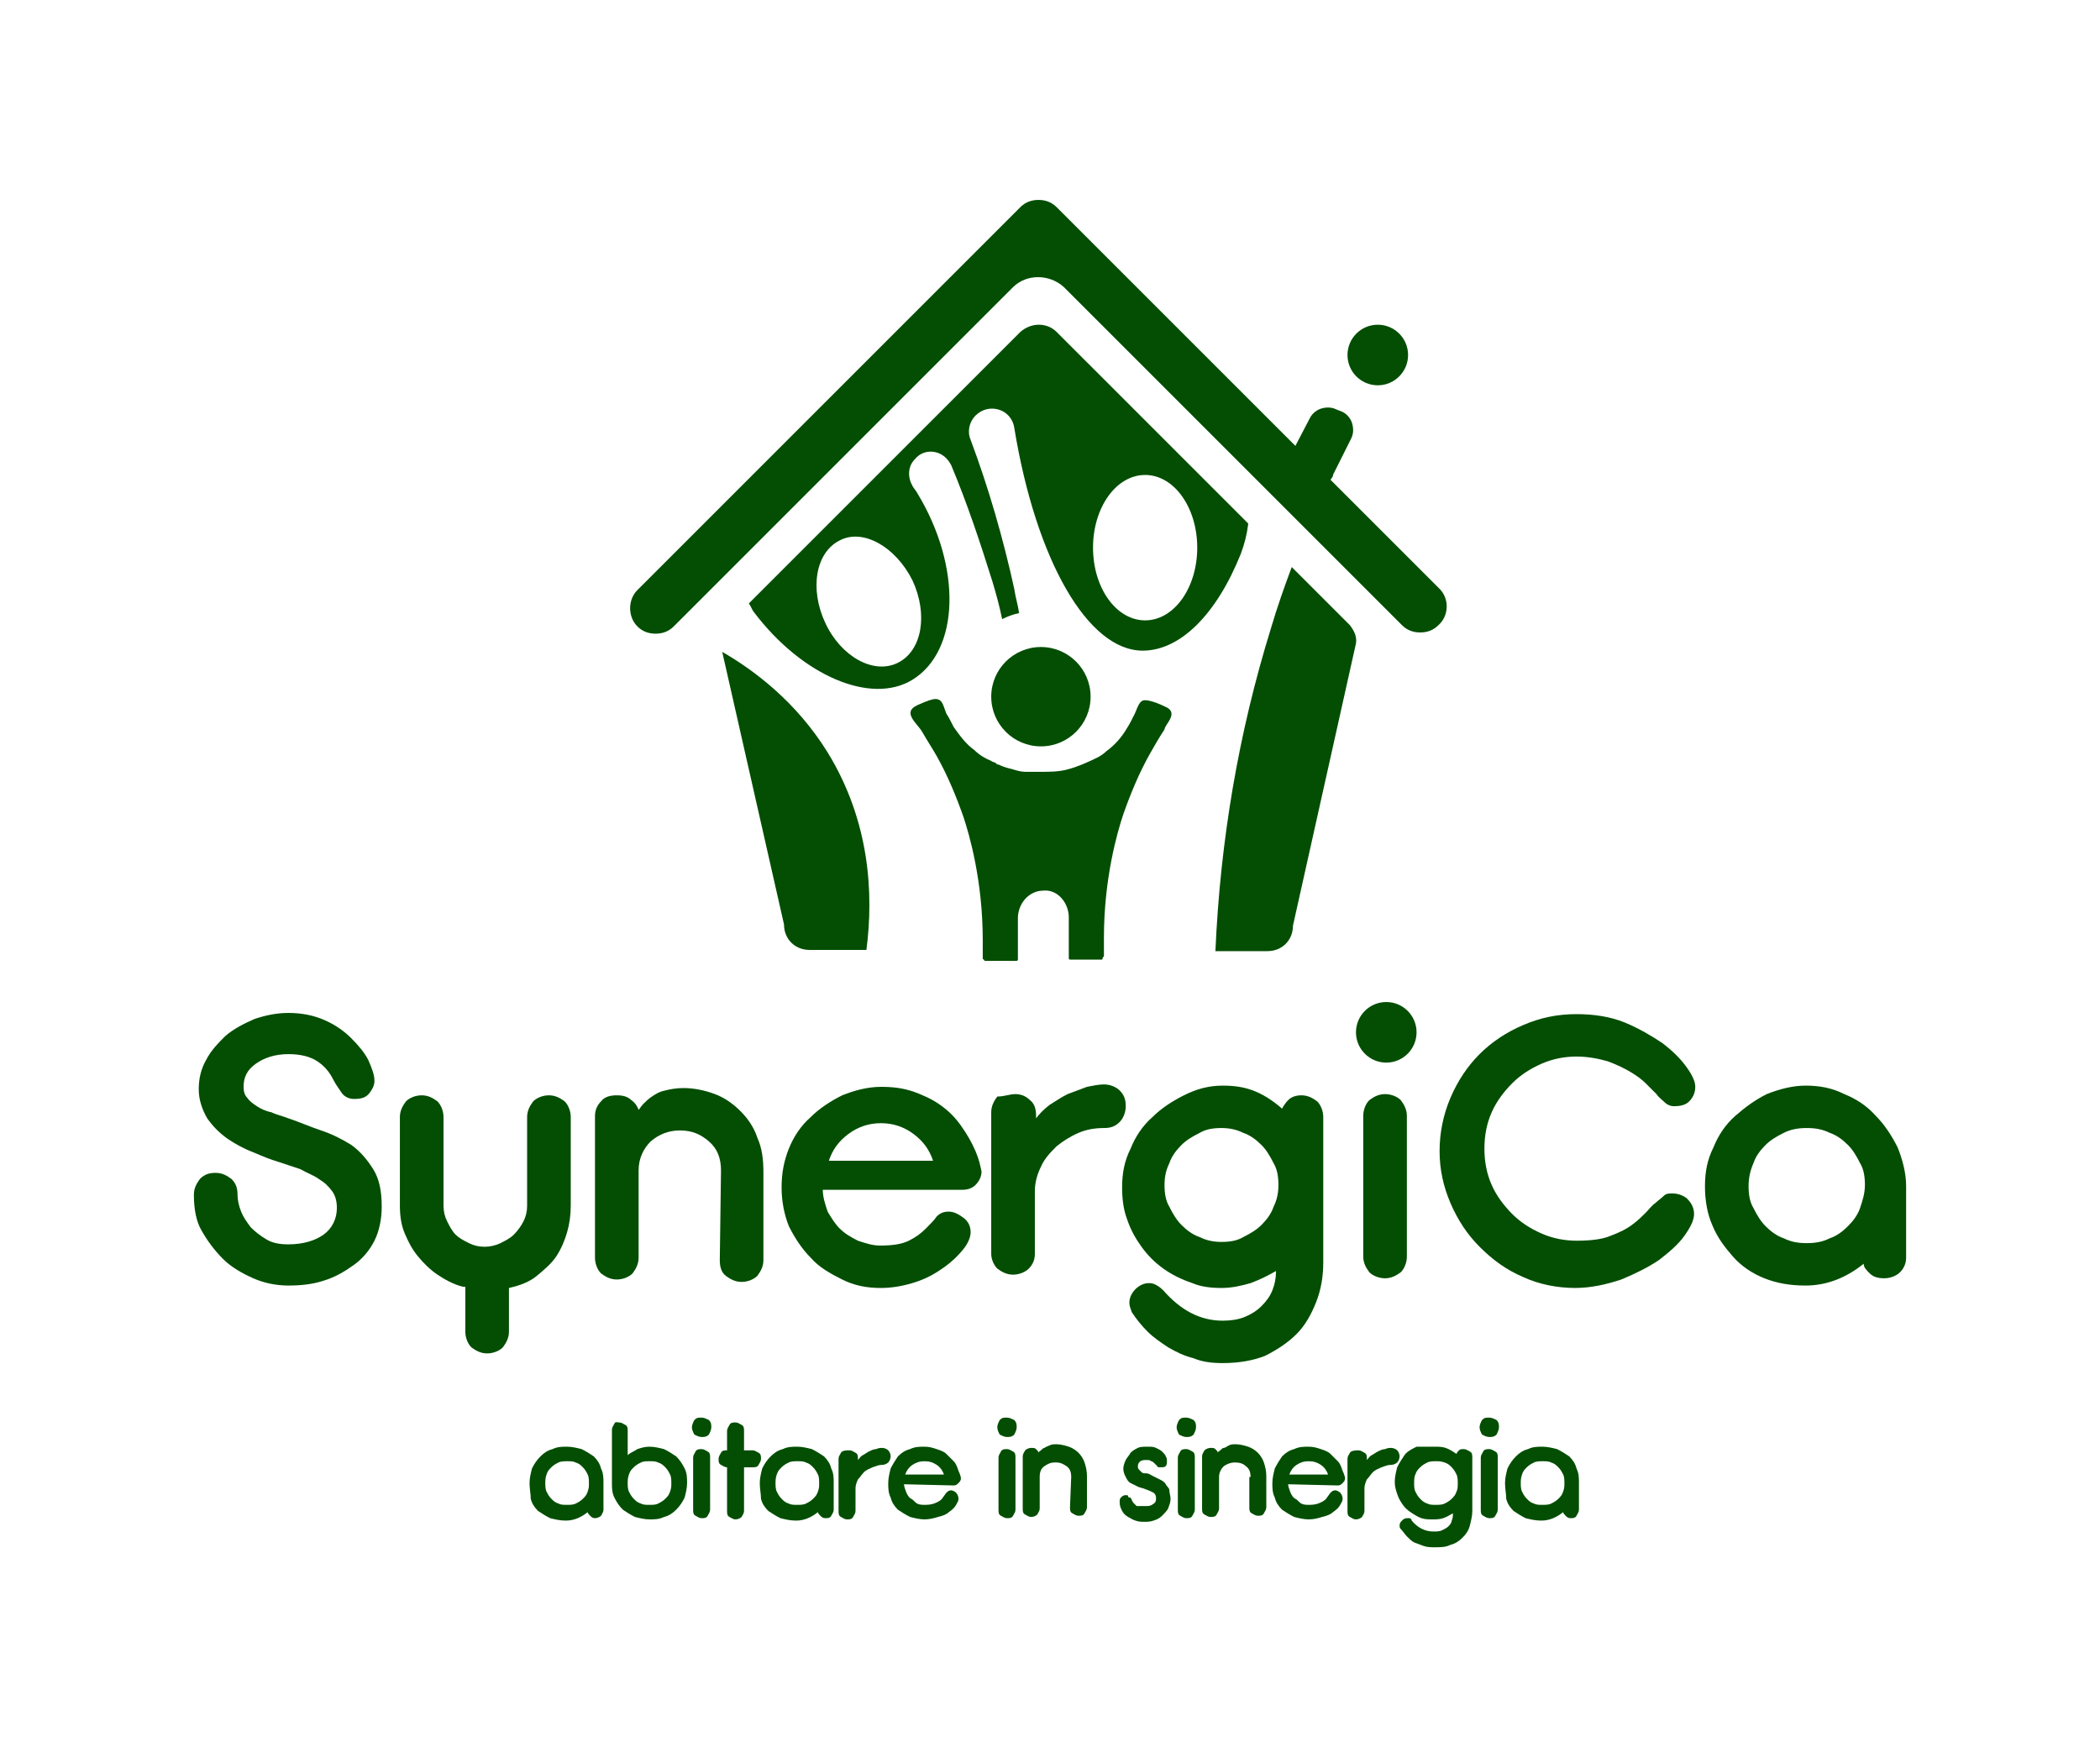 <?xml version="1.0" encoding="utf-8"?>
<!-- Generator: Adobe Illustrator 19.0.0, SVG Export Plug-In . SVG Version: 6.00 Build 0)  -->
<svg version="1.1" id="Livello_1" xmlns="http://www.w3.org/2000/svg" xmlns:xlink="http://www.w3.org/1999/xlink" x="0px" y="0px"
	 viewBox="-552 328.8 173.3 144.2" style="enable-background:new -552 328.8 173.3 144.2;" xml:space="preserve">
<style type="text/css">
	.st0{fill:#034E03;}
</style>
<g>
	<g>
		<g>
			<path class="st0" d="M-536,427.4c0-0.5,0.2-0.9,0.5-1.3c0.4-0.4,0.8-0.5,1.3-0.5s0.9,0.2,1.3,0.5c0.4,0.4,0.5,0.8,0.5,1.3
				c0,0.4,0.1,0.9,0.3,1.4s0.5,0.9,0.8,1.3c0.4,0.4,0.8,0.7,1.3,1s1.1,0.4,1.8,0.4c1.2,0,2.2-0.3,2.9-0.8s1.1-1.3,1.1-2.2
				c0-0.5-0.1-1-0.4-1.4s-0.6-0.7-1.1-1c-0.4-0.3-1-0.5-1.5-0.8c-0.6-0.2-1.2-0.4-1.8-0.6c-0.7-0.2-1.4-0.5-2.1-0.8
				c-0.8-0.3-1.5-0.7-2.1-1.1c-0.7-0.5-1.2-1-1.7-1.7c-0.4-0.7-0.7-1.5-0.7-2.4s0.2-1.7,0.6-2.4c0.4-0.8,1-1.4,1.6-2
				c0.7-0.6,1.5-1,2.4-1.4c0.9-0.3,1.8-0.5,2.8-0.5c1.1,0,2.1,0.2,3,0.6s1.6,0.9,2.2,1.5c0.6,0.6,1.1,1.2,1.4,1.8
				c0.3,0.7,0.5,1.2,0.5,1.7c0,0.3-0.1,0.6-0.4,1s-0.7,0.5-1.3,0.5c-0.4,0-0.8-0.2-1-0.5s-0.5-0.7-0.7-1.1c-0.3-0.6-0.7-1.1-1.3-1.5
				s-1.4-0.6-2.4-0.6c-1.1,0-2,0.3-2.7,0.8s-1,1.1-1,1.9c0,0.4,0.1,0.7,0.3,0.9c0.2,0.3,0.5,0.5,0.8,0.7s0.7,0.4,1.2,0.5
				c0.4,0.2,0.9,0.3,1.4,0.5c0.9,0.3,1.8,0.7,2.7,1s1.7,0.7,2.5,1.2c0.7,0.5,1.3,1.2,1.8,2s0.7,1.8,0.7,3.1c0,1-0.2,2-0.6,2.8
				s-1,1.5-1.7,2s-1.5,1-2.5,1.3c-0.9,0.3-1.9,0.4-2.9,0.4s-2-0.2-2.9-0.6s-1.8-0.9-2.5-1.6s-1.3-1.5-1.8-2.4
				C-535.8,429.6-536,428.6-536,427.4z"/>
		</g>
		<g>
			<path class="st0" d="M-513.8,435c-0.8-0.2-1.5-0.6-2.1-1s-1.2-1-1.6-1.5c-0.5-0.6-0.8-1.2-1.1-1.9c-0.3-0.7-0.4-1.5-0.4-2.3V421
				c0-0.5,0.2-0.9,0.5-1.3c0.3-0.3,0.8-0.5,1.3-0.5s0.9,0.2,1.3,0.5c0.3,0.3,0.5,0.8,0.5,1.3v7.3c0,0.5,0.1,0.9,0.3,1.3
				s0.4,0.8,0.7,1.1c0.3,0.3,0.7,0.5,1.1,0.7c0.4,0.2,0.8,0.3,1.3,0.3c0.4,0,0.9-0.1,1.3-0.3c0.4-0.2,0.8-0.4,1.1-0.7
				c0.3-0.3,0.6-0.7,0.8-1.1c0.2-0.4,0.3-0.8,0.3-1.3V421c0-0.5,0.2-0.9,0.5-1.3c0.3-0.3,0.8-0.5,1.3-0.5s0.9,0.2,1.3,0.5
				c0.3,0.3,0.5,0.8,0.5,1.3v7.3c0,0.8-0.1,1.5-0.3,2.2c-0.2,0.7-0.5,1.4-0.9,2s-1,1.1-1.6,1.6s-1.4,0.8-2.3,1v3.6
				c0,0.5-0.2,0.9-0.5,1.3c-0.3,0.3-0.8,0.5-1.3,0.5s-0.9-0.2-1.3-0.5c-0.3-0.3-0.5-0.8-0.5-1.3V435L-513.8,435L-513.8,435z"/>
		</g>
		<g>
			<path class="st0" d="M-492.5,425.4c0-1-0.3-1.8-1-2.4s-1.4-0.9-2.4-0.9c-0.9,0-1.7,0.3-2.4,0.9c-0.6,0.6-1,1.4-1,2.4v7.2
				c0,0.5-0.2,0.9-0.5,1.3c-0.3,0.3-0.8,0.5-1.3,0.5s-0.9-0.2-1.3-0.5c-0.3-0.3-0.5-0.8-0.5-1.3v-11.7c0-0.5,0.2-0.9,0.5-1.2
				c0.3-0.4,0.8-0.5,1.3-0.5s0.9,0.1,1.2,0.4c0.3,0.2,0.5,0.5,0.6,0.8c0.1-0.1,0.2-0.3,0.4-0.5c0.2-0.2,0.4-0.4,0.7-0.6
				c0.3-0.2,0.6-0.4,1.1-0.5c0.4-0.1,0.9-0.2,1.5-0.2c0.9,0,1.8,0.2,2.6,0.5c0.8,0.3,1.5,0.8,2.1,1.4s1.1,1.3,1.4,2.2
				c0.4,0.9,0.5,1.8,0.5,2.9v7.2c0,0.5-0.2,0.9-0.5,1.3c-0.3,0.3-0.8,0.5-1.3,0.5s-0.9-0.2-1.3-0.5s-0.5-0.8-0.5-1.3L-492.5,425.4
				L-492.5,425.4z"/>
		</g>
		<g>
			<path class="st0" d="M-484.1,427c0,0.6,0.2,1.2,0.4,1.8c0.3,0.5,0.6,1,1,1.4s0.9,0.7,1.5,1c0.6,0.2,1.2,0.4,1.8,0.4
				c1,0,1.8-0.1,2.4-0.4s1-0.6,1.4-1s0.7-0.7,0.9-1c0.3-0.3,0.6-0.4,1-0.4s0.8,0.2,1.2,0.5s0.6,0.7,0.6,1.2c0,0.4-0.2,0.9-0.6,1.4
				s-0.9,1-1.6,1.5s-1.4,0.9-2.3,1.2c-0.9,0.3-1.9,0.5-2.9,0.5c-1.2,0-2.2-0.2-3.2-0.7s-1.9-1-2.6-1.8c-0.7-0.7-1.3-1.6-1.8-2.6
				c-0.4-1-0.6-2.1-0.6-3.2c0-1.2,0.2-2.2,0.6-3.2s1-1.9,1.8-2.6c0.7-0.7,1.6-1.3,2.6-1.8c1-0.4,2.1-0.7,3.2-0.7
				c1,0,1.8,0.1,2.7,0.4c0.8,0.3,1.5,0.6,2.2,1.1s1.2,1,1.7,1.7s0.9,1.4,1.2,2.1c0.3,0.7,0.4,1.2,0.5,1.7c0,0.4-0.2,0.8-0.5,1.1
				c-0.3,0.3-0.7,0.4-1.1,0.4H-484.1z M-475,424.6c-0.3-0.9-0.8-1.6-1.6-2.2c-0.8-0.6-1.7-0.9-2.7-0.9s-1.9,0.3-2.7,0.9
				c-0.8,0.6-1.3,1.3-1.6,2.2H-475z"/>
		</g>
		<g>
			<path class="st0" d="M-468.2,419.1c0.5,0,0.9,0.2,1.2,0.5c0.4,0.3,0.5,0.8,0.5,1.3v0.2c0.3-0.4,0.6-0.7,1.1-1.1
				c0.5-0.3,0.9-0.6,1.5-0.9c0.5-0.2,1.1-0.4,1.6-0.6c0.5-0.1,1-0.2,1.4-0.2c0.5,0,1,0.2,1.3,0.5c0.4,0.4,0.5,0.8,0.5,1.3
				s-0.2,1-0.5,1.3c-0.4,0.4-0.8,0.5-1.3,0.5c-0.7,0-1.4,0.1-2.1,0.4s-1.3,0.7-1.8,1.1c-0.5,0.5-1,1-1.3,1.7c-0.3,0.6-0.5,1.3-0.5,2
				v5.2c0,0.5-0.2,0.9-0.5,1.2c-0.3,0.3-0.8,0.5-1.3,0.5s-0.9-0.2-1.3-0.5c-0.3-0.3-0.5-0.8-0.5-1.2v-11.7c0-0.5,0.2-0.9,0.5-1.3
				C-469.1,419.3-468.7,419.1-468.2,419.1z"/>
		</g>
		<g>
			<path class="st0" d="M-451.1,418.4c0.9,0,1.7,0.1,2.5,0.4s1.6,0.8,2.4,1.5c0.1-0.2,0.3-0.5,0.5-0.7c0.3-0.3,0.7-0.4,1.1-0.4
				c0.5,0,0.9,0.2,1.3,0.5c0.3,0.3,0.5,0.8,0.5,1.3v12c0,1.2-0.2,2.3-0.6,3.3s-0.9,1.9-1.6,2.6s-1.6,1.3-2.6,1.8
				c-1,0.4-2.2,0.6-3.5,0.6c-0.9,0-1.7-0.1-2.4-0.4c-0.8-0.2-1.4-0.5-2.1-0.9c-0.6-0.4-1.2-0.8-1.7-1.3s-0.9-1-1.3-1.6
				c-0.1-0.3-0.2-0.5-0.2-0.8c0-0.4,0.2-0.8,0.5-1.1c0.3-0.3,0.7-0.5,1.1-0.5c0.1,0,0.3,0,0.5,0.1s0.4,0.2,0.7,0.5
				c1.4,1.6,3,2.5,4.9,2.5c0.7,0,1.3-0.1,1.8-0.3c0.5-0.2,1-0.5,1.4-0.9s0.7-0.8,0.9-1.3c0.2-0.5,0.3-1,0.3-1.6
				c-0.7,0.4-1.3,0.7-2.1,1c-0.7,0.2-1.5,0.4-2.4,0.4s-1.7-0.1-2.4-0.4c-0.9-0.3-1.7-0.7-2.4-1.2c-0.7-0.5-1.3-1.1-1.8-1.8
				c-0.5-0.7-0.9-1.4-1.2-2.3c-0.3-0.8-0.4-1.7-0.4-2.6c0-1.2,0.2-2.2,0.7-3.2c0.4-1,1-1.9,1.8-2.6c0.7-0.7,1.6-1.3,2.6-1.8
				S-452.3,418.4-451.1,418.4z M-455.9,426.6c0,0.7,0.1,1.3,0.4,1.8c0.3,0.6,0.6,1.1,1,1.5s0.9,0.8,1.5,1c0.6,0.3,1.2,0.4,1.8,0.4
				c0.7,0,1.3-0.1,1.8-0.4c0.6-0.3,1.1-0.6,1.5-1s0.8-0.9,1-1.5c0.3-0.6,0.4-1.2,0.4-1.8c0-0.7-0.1-1.3-0.4-1.8
				c-0.3-0.6-0.6-1.1-1-1.5s-0.9-0.8-1.5-1c-0.6-0.3-1.2-0.4-1.8-0.4c-0.7,0-1.3,0.1-1.8,0.4c-0.6,0.3-1.1,0.6-1.5,1s-0.8,0.9-1,1.5
				C-455.8,425.4-455.9,426-455.9,426.6z"/>
		</g>
		<g>
			<g>
				<path class="st0" d="M-437.7,416.2c0.7,0,1.2-0.2,1.6-0.6s0.6-0.9,0.6-1.6s-0.2-1.2-0.6-1.6s-1-0.6-1.6-0.6s-1.1,0.2-1.6,0.6
					c-0.4,0.4-0.6,1-0.6,1.6s0.2,1.1,0.6,1.6C-438.8,416-438.3,416.2-437.7,416.2z"/>
			</g>
			<g>
				<path class="st0" d="M-437.7,419.1c-0.5,0-0.9,0.2-1.3,0.5c-0.3,0.3-0.5,0.8-0.5,1.3v11.6c0,0.5,0.2,0.9,0.5,1.3
					c0.3,0.3,0.8,0.5,1.3,0.5s0.9-0.2,1.3-0.5c0.3-0.3,0.5-0.8,0.5-1.3v-11.6c0-0.5-0.2-0.9-0.5-1.3
					C-436.7,419.3-437.2,419.1-437.7,419.1z"/>
			</g>
		</g>
		<g>
			<path class="st0" d="M-412.2,429c0,0.5-0.3,1.1-0.8,1.8c-0.5,0.7-1.2,1.3-2.1,2c-0.9,0.6-1.9,1.1-3.1,1.6
				c-1.2,0.4-2.5,0.7-3.8,0.7c-1.5,0-3-0.3-4.3-0.9c-1.4-0.6-2.5-1.4-3.6-2.5c-1-1-1.8-2.2-2.4-3.6s-0.9-2.8-0.9-4.3s0.3-3,0.9-4.4
				s1.4-2.6,2.4-3.6s2.2-1.8,3.6-2.4s2.8-0.9,4.4-0.9c1.4,0,2.8,0.2,4,0.7s2.2,1.1,3.1,1.7c0.9,0.7,1.5,1.3,2,2s0.7,1.2,0.7,1.6
				c0,0.5-0.2,0.9-0.5,1.2c-0.3,0.3-0.7,0.4-1.3,0.4c-0.2,0-0.5-0.1-0.7-0.3c-0.2-0.2-0.5-0.4-0.7-0.7c-0.3-0.3-0.6-0.6-0.9-0.9
				s-0.7-0.6-1.2-0.9s-1.1-0.6-1.9-0.9c-0.7-0.2-1.6-0.4-2.6-0.4s-2,0.2-2.9,0.6s-1.7,0.9-2.4,1.6c-0.7,0.7-1.3,1.5-1.7,2.4
				s-0.6,1.9-0.6,3s0.2,2.1,0.6,3s1,1.7,1.7,2.4c0.7,0.7,1.5,1.2,2.4,1.6s1.9,0.6,2.9,0.6c1.1,0,2.1-0.1,2.8-0.4
				c0.8-0.3,1.4-0.6,1.9-1c0.4-0.3,0.7-0.6,1-0.9s0.5-0.6,0.8-0.8c0.2-0.2,0.5-0.4,0.7-0.6s0.4-0.2,0.7-0.2c0.4,0,0.8,0.1,1.2,0.4
				C-412.4,428.1-412.2,428.5-412.2,429z"/>
		</g>
		<g>
			<path class="st0" d="M-411.3,426.7c0-1.2,0.2-2.2,0.7-3.2c0.4-1,1-1.9,1.8-2.6s1.6-1.3,2.6-1.8c1-0.4,2.1-0.7,3.2-0.7
				c1.2,0,2.2,0.2,3.2,0.7c1,0.4,1.9,1,2.6,1.8c0.7,0.7,1.3,1.6,1.8,2.6c0.4,1,0.7,2.1,0.7,3.2v5.9c0,0.5-0.2,0.9-0.5,1.2
				c-0.3,0.3-0.8,0.5-1.3,0.5s-0.9-0.1-1.2-0.4c-0.3-0.3-0.5-0.5-0.5-0.8c-1.5,1.2-3.1,1.8-4.8,1.8c-1.3,0-2.4-0.2-3.4-0.6
				s-1.9-1-2.6-1.8s-1.3-1.6-1.7-2.6C-411.1,429-411.3,427.9-411.3,426.7z M-407.7,426.7c0,0.7,0.1,1.3,0.4,1.8
				c0.3,0.6,0.6,1.1,1,1.5s0.9,0.8,1.5,1c0.6,0.3,1.2,0.4,1.9,0.4c0.7,0,1.3-0.1,1.9-0.4c0.6-0.2,1.1-0.6,1.5-1s0.8-0.9,1-1.5
				s0.4-1.2,0.4-1.9c0-0.7-0.1-1.3-0.4-1.8c-0.3-0.6-0.6-1.1-1-1.5s-0.9-0.8-1.5-1c-0.6-0.3-1.2-0.4-1.9-0.4c-0.7,0-1.3,0.1-1.9,0.4
				s-1.1,0.6-1.5,1s-0.8,0.9-1,1.5C-407.6,425.5-407.7,426.1-407.7,426.7z"/>
		</g>
		<g>
			<circle class="st0" cx="-437.6" cy="414" r="2.5"/>
		</g>
	</g>
	<g>
		<g>
			<path class="st0" d="M-440,380.7"/>
		</g>
		<g>
			<path class="st0" d="M-440,380.7"/>
		</g>
		<g>
			<g>
				<path class="st0" d="M-483.7,390.9c-2.6-4.2-6.1-6.8-8.7-8.3l5.1,22.5c0,1.2,0.9,2.1,2.1,2.1h4.7
					C-479.9,402.6-480.2,396.6-483.7,390.9z"/>
			</g>
			<g>
				<path class="st0" d="M-440.6,380.4l-4.8-4.8c-0.6,1.6-1.2,3.3-1.7,5c-2.7,8.7-4.2,17.6-4.6,26.7h4.3c1.2,0,2.1-0.9,2.1-2.1
					l5.2-23.3C-440,381.3-440.3,380.8-440.6,380.4z"/>
			</g>
			<g>
				<g>
					<path class="st0" d="M-464.8,356.2c-0.8-0.8-2.1-0.8-3,0l-22.4,22.4c0.2,0.3,0.3,0.6,0.4,0.7c4,5.3,9.7,7.7,13.1,5.6
						c3.9-2.4,4.1-9.3,0.4-15.4c-0.1-0.2-0.3-0.4-0.4-0.6c-0.4-0.7-0.4-1.6,0.2-2.2c0.4-0.5,1-0.7,1.6-0.6s1.1,0.5,1.4,1.1
						c1.3,3.1,2.4,6.4,3.4,9.6c0.3,1,0.6,2.1,0.8,3.1c0.4-0.2,0.9-0.4,1.4-0.5c-0.1-0.7-0.3-1.3-0.4-2c-0.9-4.1-2.1-8.3-3.6-12.3
						c-0.3-0.7-0.1-1.5,0.4-2s1.2-0.7,1.9-0.5c0.7,0.2,1.2,0.8,1.3,1.5c1.8,11,6.1,18.4,10.6,18.4l0,0c3.1,0,6.1-3,8.1-8
						c0.3-0.8,0.5-1.6,0.6-2.4V372L-464.8,356.2z M-476.7,376.7c1.3,2.8,0.8,5.8-1.2,6.8s-4.7-0.5-6-3.3s-0.8-5.8,1.2-6.8
						C-480.8,372.4-478.1,373.9-476.7,376.7z M-457.5,380c-2.4,0-4.3-2.7-4.3-6s1.9-6,4.3-6s4.3,2.7,4.3,6S-455.1,380-457.5,380z"/>
				</g>
			</g>
		</g>
		<g>
			<path class="st0" d="M-433.2,377.4l-9-9l0.2-0.3c0,0,0,0,0-0.1l1.5-3c0.2-0.4,0.2-0.8,0.1-1.2s-0.4-0.8-0.8-1l-0.5-0.2
				c-0.4-0.2-0.8-0.2-1.2-0.1s-0.8,0.4-1,0.8l-1.2,2.3l-0.1-0.1l-19.6-19.6c-0.4-0.4-0.9-0.6-1.5-0.6s-1.1,0.2-1.5,0.6l-31.6,31.6
				c-0.8,0.8-0.8,2.2,0,3c0.4,0.4,0.9,0.6,1.5,0.6s1.1-0.2,1.5-0.6l28-28c1.1-1.1,3-1.1,4.2,0l27.9,27.9c0.4,0.4,0.9,0.6,1.5,0.6
				s1.1-0.2,1.5-0.6C-432.4,379.6-432.4,378.2-433.2,377.4z"/>
		</g>
		<g>
			<circle class="st0" cx="-438.3" cy="358.1" r="2.5"/>
		</g>
		<g>
			<path class="st0" d="M-489.5,377.1"/>
		</g>
		<g>
			<g>
				<circle class="st0" cx="-466.1" cy="386.3" r="4.1"/>
			</g>
			<g>
				<path class="st0" d="M-455.9,387.1c-0.4-0.2-0.9-0.4-1.4-0.5c0,0,0,0-0.1,0c-0.6-0.1-0.7,0.6-1,1.2c-0.2,0.4-0.4,0.8-0.6,1.1
					c-0.4,0.7-1,1.4-1.7,1.9c-0.2,0.2-0.5,0.4-0.7,0.5c-0.8,0.4-1.7,0.8-2.5,1c-0.7,0.2-1.5,0.2-2.2,0.2c-0.2,0-0.4,0-0.8,0h-0.1
					c-0.1,0-0.3,0-0.4,0c-0.3,0-0.7-0.1-1-0.2c-0.4-0.1-0.8-0.2-1.2-0.4c-0.1,0-0.1,0-0.2-0.1s-0.3-0.1-0.4-0.2
					c-0.5-0.2-1-0.5-1.4-0.9c-0.7-0.5-1.2-1.2-1.7-1.9c-0.2-0.4-0.4-0.8-0.6-1.1c-0.3-0.7-0.3-1.5-1.4-1.1c-0.1,0-0.2,0.1-0.3,0.1
					c-0.2,0.1-0.5,0.2-0.7,0.3c-1.3,0.6,0,1.5,0.4,2.2s0.8,1.3,1.2,2c0.9,1.6,1.6,3.3,2.2,5c0.5,1.5,1.6,5.3,1.6,10.2
					c0,0.5,0,1,0,1.5c0,0,0,0.1,0.1,0.1l0,0l0,0c0,0,0,0.1,0.1,0.1h2.6c0,0,0.1,0,0.1-0.1v-3.4c0-1,0.6-1.9,1.5-2.2
					c0.3-0.1,0.6-0.1,0.9-0.1c1.1,0.1,1.8,1.2,1.8,2.2v3.4c0,0,0,0.1,0.1,0.1h2.6c0,0,0.1,0,0.1-0.1c0,0,0,0,0-0.1l0,0
					c0,0,0.1,0,0.1-0.1c0-0.5,0-1,0-1.5c0-4.9,1.1-8.7,1.6-10.2c0.6-1.7,1.3-3.4,2.2-5c0.4-0.7,0.8-1.4,1.2-2
					C-455.9,388.6-454.6,387.6-455.9,387.1z"/>
			</g>
		</g>
	</g>
	<g>
		<path class="st0" d="M-508.3,451.2c0-0.4,0.1-0.8,0.2-1.2c0.2-0.4,0.4-0.7,0.7-1c0.3-0.3,0.6-0.5,1-0.6c0.4-0.2,0.8-0.2,1.2-0.2
			s0.8,0.1,1.2,0.2c0.4,0.2,0.7,0.4,1,0.6c0.3,0.3,0.5,0.6,0.6,1c0.2,0.4,0.2,0.8,0.2,1.2v2.2c0,0.2-0.1,0.3-0.2,0.5
			c-0.1,0.1-0.3,0.2-0.5,0.2s-0.3-0.1-0.4-0.2s-0.2-0.2-0.2-0.3c-0.5,0.4-1.1,0.7-1.8,0.7c-0.5,0-0.9-0.1-1.3-0.2
			c-0.4-0.2-0.7-0.4-1-0.6c-0.3-0.3-0.5-0.6-0.6-1C-508.2,452.1-508.3,451.7-508.3,451.2z M-507,451.2c0,0.2,0,0.5,0.1,0.7
			s0.2,0.4,0.4,0.6c0.2,0.2,0.3,0.3,0.6,0.4c0.2,0.1,0.4,0.1,0.7,0.1c0.2,0,0.5,0,0.7-0.1s0.4-0.2,0.6-0.4s0.3-0.3,0.4-0.6
			c0.1-0.3,0.1-0.4,0.1-0.7c0-0.2,0-0.5-0.1-0.7s-0.2-0.4-0.4-0.6c-0.2-0.2-0.3-0.3-0.6-0.4c-0.2-0.1-0.4-0.1-0.7-0.1
			c-0.2,0-0.5,0-0.7,0.1s-0.4,0.2-0.6,0.4c-0.2,0.2-0.3,0.3-0.4,0.6C-507,450.8-507,451-507,451.2z"/>
		<path class="st0" d="M-500.9,446.2c0.2,0,0.3,0.1,0.5,0.2s0.2,0.3,0.2,0.5v2c0.2-0.2,0.5-0.3,0.8-0.5c0.3-0.1,0.6-0.2,1-0.2
			s0.8,0.1,1.2,0.2c0.4,0.2,0.7,0.4,1,0.6c0.3,0.3,0.5,0.6,0.7,1s0.2,0.8,0.2,1.2s-0.1,0.8-0.2,1.2c-0.2,0.4-0.4,0.7-0.7,1
			c-0.3,0.3-0.6,0.5-1,0.6c-0.4,0.2-0.8,0.2-1.2,0.2s-0.8-0.1-1.2-0.2c-0.4-0.2-0.7-0.4-1-0.6c-0.3-0.3-0.5-0.6-0.7-1
			s-0.2-0.8-0.2-1.2v-4.4c0-0.2,0.1-0.3,0.2-0.5C-501.2,446.1-501.1,446.2-500.9,446.2z M-500.2,451.2c0,0.2,0,0.5,0.1,0.7
			s0.2,0.4,0.4,0.6c0.2,0.2,0.3,0.3,0.6,0.4c0.2,0.1,0.4,0.1,0.7,0.1c0.3,0,0.5,0,0.7-0.1s0.4-0.2,0.6-0.4c0.2-0.2,0.3-0.3,0.4-0.6
			c0.1-0.3,0.1-0.4,0.1-0.7c0-0.2,0-0.5-0.1-0.7s-0.2-0.4-0.4-0.6c-0.2-0.2-0.3-0.3-0.6-0.4c-0.2-0.1-0.4-0.1-0.7-0.1
			c-0.3,0-0.5,0-0.7,0.1s-0.4,0.2-0.6,0.4c-0.2,0.2-0.3,0.3-0.4,0.6C-500.2,450.8-500.2,451-500.2,451.2z"/>
		<path class="st0" d="M-494.9,446.6c0-0.2,0.1-0.4,0.2-0.6c0.2-0.2,0.3-0.2,0.6-0.2c0.2,0,0.4,0.1,0.6,0.2c0.2,0.2,0.2,0.4,0.2,0.6
			s-0.1,0.4-0.2,0.6c-0.2,0.2-0.4,0.2-0.6,0.2s-0.4-0.1-0.6-0.2C-494.8,447-494.9,446.8-494.9,446.6z M-494.8,449.1
			c0-0.2,0.1-0.3,0.2-0.5s0.3-0.2,0.5-0.2s0.3,0.1,0.5,0.2s0.2,0.3,0.2,0.5v4.3c0,0.2-0.1,0.3-0.2,0.5s-0.3,0.2-0.5,0.2
			s-0.3-0.1-0.5-0.2s-0.2-0.3-0.2-0.5V449.1z"/>
		<path class="st0" d="M-492,446.9c0-0.2,0.1-0.3,0.2-0.5s0.3-0.2,0.5-0.2s0.3,0.1,0.5,0.2s0.2,0.3,0.2,0.5v1.6h0.7
			c0.2,0,0.3,0.1,0.5,0.2s0.2,0.3,0.2,0.5s-0.1,0.3-0.2,0.5s-0.3,0.2-0.5,0.2h-0.7v3.6c0,0.2-0.1,0.3-0.2,0.5
			c-0.1,0.1-0.3,0.2-0.5,0.2s-0.3-0.1-0.5-0.2s-0.2-0.3-0.2-0.5v-3.6c-0.2,0-0.3-0.1-0.5-0.2s-0.2-0.3-0.2-0.5s0.1-0.3,0.2-0.5
			s0.3-0.2,0.5-0.2V446.9z"/>
		<path class="st0" d="M-489.3,451.2c0-0.4,0.1-0.8,0.2-1.2c0.2-0.4,0.4-0.7,0.7-1c0.3-0.3,0.6-0.5,1-0.6c0.4-0.2,0.8-0.2,1.2-0.2
			s0.8,0.1,1.2,0.2c0.4,0.2,0.7,0.4,1,0.6c0.3,0.3,0.5,0.6,0.6,1c0.2,0.4,0.2,0.8,0.2,1.2v2.2c0,0.2-0.1,0.3-0.2,0.5
			s-0.3,0.2-0.5,0.2s-0.3-0.1-0.4-0.2s-0.2-0.2-0.2-0.3c-0.5,0.4-1.1,0.7-1.8,0.7c-0.5,0-0.9-0.1-1.3-0.2c-0.4-0.2-0.7-0.4-1-0.6
			c-0.3-0.3-0.5-0.6-0.6-1C-489.2,452.1-489.3,451.7-489.3,451.2z M-488,451.2c0,0.2,0,0.5,0.1,0.7s0.2,0.4,0.4,0.6
			c0.2,0.2,0.3,0.3,0.6,0.4c0.2,0.1,0.4,0.1,0.7,0.1c0.2,0,0.5,0,0.7-0.1s0.4-0.2,0.6-0.4s0.3-0.3,0.4-0.6c0.1-0.3,0.1-0.4,0.1-0.7
			c0-0.2,0-0.5-0.1-0.7s-0.2-0.4-0.4-0.6c-0.2-0.2-0.3-0.3-0.6-0.4c-0.2-0.1-0.4-0.1-0.7-0.1c-0.2,0-0.5,0-0.7,0.1s-0.4,0.2-0.6,0.4
			c-0.2,0.2-0.3,0.3-0.4,0.6C-488,450.8-488,451-488,451.2z"/>
		<path class="st0" d="M-481.9,448.5c0.2,0,0.3,0.1,0.5,0.2s0.2,0.3,0.2,0.5v0.1c0.1-0.1,0.2-0.3,0.4-0.4c0.2-0.1,0.3-0.2,0.5-0.3
			c0.2-0.1,0.4-0.2,0.6-0.2c0.2-0.1,0.4-0.1,0.5-0.1c0.2,0,0.4,0.1,0.5,0.2s0.2,0.3,0.2,0.5s-0.1,0.4-0.2,0.5s-0.3,0.2-0.5,0.2
			c-0.3,0-0.5,0.1-0.8,0.2c-0.2,0.1-0.5,0.2-0.7,0.4c-0.2,0.2-0.3,0.4-0.5,0.6c-0.1,0.2-0.2,0.5-0.2,0.7v1.9c0,0.2-0.1,0.3-0.2,0.5
			s-0.3,0.2-0.5,0.2s-0.3-0.1-0.5-0.2s-0.2-0.3-0.2-0.5v-4.3c0-0.2,0.1-0.3,0.2-0.5C-482.5,448.5-482.1,448.5-481.9,448.5z"/>
		<path class="st0" d="M-477.4,451.3c0,0.2,0.1,0.4,0.2,0.7c0.1,0.2,0.2,0.4,0.4,0.5c0.2,0.1,0.3,0.3,0.5,0.4s0.4,0.1,0.7,0.1
			c0.4,0,0.7-0.1,0.9-0.2c0.2-0.1,0.4-0.2,0.5-0.4c0.1-0.1,0.2-0.3,0.3-0.4s0.2-0.2,0.4-0.2c0.1,0,0.3,0.1,0.4,0.2s0.2,0.3,0.2,0.5
			s-0.1,0.3-0.2,0.5s-0.3,0.4-0.6,0.6c-0.2,0.2-0.5,0.3-0.9,0.4c-0.3,0.1-0.7,0.2-1.1,0.2s-0.8-0.1-1.2-0.2c-0.4-0.2-0.7-0.4-1-0.6
			c-0.3-0.3-0.5-0.6-0.6-1c-0.2-0.4-0.2-0.8-0.2-1.2s0.1-0.8,0.2-1.2c0.2-0.4,0.4-0.7,0.6-1c0.3-0.3,0.6-0.5,1-0.6
			c0.4-0.2,0.8-0.2,1.2-0.2s0.7,0.1,1,0.2s0.6,0.2,0.8,0.4c0.2,0.2,0.4,0.4,0.6,0.6s0.3,0.5,0.4,0.8c0.1,0.2,0.2,0.5,0.2,0.6
			c0,0.2-0.1,0.3-0.2,0.4s-0.2,0.2-0.4,0.2L-477.4,451.3L-477.4,451.3z M-474.1,450.5c-0.1-0.3-0.3-0.6-0.6-0.8
			c-0.3-0.2-0.6-0.3-1-0.3s-0.7,0.1-1,0.3c-0.3,0.2-0.5,0.5-0.6,0.8H-474.1z"/>
		<path class="st0" d="M-469.7,446.6c0-0.2,0.1-0.4,0.2-0.6c0.2-0.2,0.3-0.2,0.6-0.2c0.2,0,0.4,0.1,0.6,0.2c0.2,0.2,0.2,0.4,0.2,0.6
			s-0.1,0.4-0.2,0.6c-0.2,0.2-0.4,0.2-0.6,0.2s-0.4-0.1-0.6-0.2C-469.6,447-469.7,446.8-469.7,446.6z M-469.6,449.1
			c0-0.2,0.1-0.3,0.2-0.5s0.3-0.2,0.5-0.2s0.3,0.1,0.5,0.2s0.2,0.3,0.2,0.5v4.3c0,0.2-0.1,0.3-0.2,0.5s-0.3,0.2-0.5,0.2
			s-0.3-0.1-0.5-0.2s-0.2-0.3-0.2-0.5V449.1z"/>
		<path class="st0" d="M-463.6,450.7c0-0.4-0.1-0.7-0.4-0.9c-0.3-0.2-0.5-0.3-0.9-0.3s-0.6,0.1-0.9,0.3c-0.3,0.2-0.4,0.5-0.4,0.9
			v2.6c0,0.2-0.1,0.3-0.2,0.5c-0.1,0.1-0.3,0.2-0.5,0.2s-0.3-0.1-0.5-0.2s-0.2-0.3-0.2-0.5V449c0-0.2,0.1-0.3,0.2-0.5
			c0.1-0.1,0.3-0.2,0.5-0.2s0.3,0,0.4,0.1s0.2,0.2,0.2,0.3c0-0.1,0.1-0.1,0.2-0.2s0.2-0.2,0.3-0.2c0.1-0.1,0.2-0.1,0.4-0.2
			c0.2-0.1,0.3-0.1,0.6-0.1c0.3,0,0.7,0.1,1,0.2s0.6,0.3,0.8,0.5s0.4,0.5,0.5,0.8s0.2,0.7,0.2,1.1v2.6c0,0.2-0.1,0.3-0.2,0.5
			s-0.3,0.2-0.5,0.2s-0.3-0.1-0.5-0.2s-0.2-0.3-0.2-0.5L-463.6,450.7L-463.6,450.7z"/>
		<path class="st0" d="M-457.3,453.1c0.2,0,0.4-0.1,0.5-0.2c0.2-0.1,0.2-0.3,0.2-0.5s-0.1-0.3-0.2-0.4c-0.2-0.1-0.4-0.2-0.7-0.3
			c-0.2-0.1-0.4-0.1-0.6-0.2s-0.4-0.2-0.6-0.3c-0.2-0.1-0.3-0.3-0.4-0.5s-0.2-0.4-0.2-0.7c0-0.2,0.1-0.5,0.2-0.7s0.3-0.4,0.4-0.6
			c0.2-0.2,0.4-0.3,0.6-0.4s0.5-0.1,0.8-0.1s0.5,0,0.7,0.1s0.4,0.2,0.5,0.3c0.1,0.1,0.3,0.3,0.3,0.4c0.1,0.1,0.1,0.3,0.1,0.4
			s0,0.3-0.1,0.4s-0.2,0.1-0.4,0.1c-0.2,0-0.3,0-0.3-0.1c-0.1-0.1-0.1-0.1-0.2-0.2s-0.2-0.2-0.3-0.2c-0.1-0.1-0.2-0.1-0.4-0.1
			s-0.3,0-0.5,0.1c-0.1,0.1-0.2,0.2-0.2,0.4c0,0.1,0,0.2,0.1,0.3c0.1,0.1,0.1,0.1,0.2,0.2s0.2,0.1,0.4,0.1s0.3,0.1,0.5,0.2
			s0.4,0.2,0.6,0.3c0.2,0.1,0.4,0.2,0.5,0.4c0.1,0.2,0.3,0.3,0.3,0.5s0.1,0.5,0.1,0.7c0,0.3-0.1,0.5-0.2,0.8
			c-0.1,0.2-0.3,0.4-0.5,0.6s-0.4,0.3-0.7,0.4s-0.5,0.1-0.8,0.1c-0.2,0-0.4,0-0.7-0.1s-0.4-0.2-0.6-0.3c-0.2-0.1-0.4-0.3-0.5-0.5
			s-0.2-0.4-0.2-0.7c0-0.2,0-0.3,0.1-0.4s0.2-0.2,0.4-0.2c0.1,0,0.2,0,0.2,0.1s0.1,0.1,0.2,0.1c0,0.1,0.1,0.1,0.1,0.2
			s0.1,0.1,0.1,0.2c0.1,0.1,0.2,0.2,0.3,0.3C-457.6,453.1-457.5,453.1-457.3,453.1z"/>
		<path class="st0" d="M-454.9,446.6c0-0.2,0.1-0.4,0.2-0.6c0.2-0.2,0.3-0.2,0.6-0.2c0.2,0,0.4,0.1,0.6,0.2c0.2,0.2,0.2,0.4,0.2,0.6
			s-0.1,0.4-0.2,0.6c-0.2,0.2-0.4,0.2-0.6,0.2s-0.4-0.1-0.6-0.2C-454.8,447-454.9,446.8-454.9,446.6z M-454.8,449.1
			c0-0.2,0.1-0.3,0.2-0.5s0.3-0.2,0.5-0.2s0.3,0.1,0.5,0.2s0.2,0.3,0.2,0.5v4.3c0,0.2-0.1,0.3-0.2,0.5s-0.3,0.2-0.5,0.2
			s-0.3-0.1-0.5-0.2s-0.2-0.3-0.2-0.5V449.1z"/>
		<path class="st0" d="M-448.8,450.7c0-0.4-0.1-0.7-0.4-0.9c-0.2-0.2-0.5-0.3-0.9-0.3c-0.3,0-0.6,0.1-0.9,0.3
			c-0.2,0.2-0.4,0.5-0.4,0.9v2.6c0,0.2-0.1,0.3-0.2,0.5s-0.3,0.2-0.5,0.2s-0.3-0.1-0.5-0.2s-0.2-0.3-0.2-0.5V449
			c0-0.2,0.1-0.3,0.2-0.5c0.1-0.1,0.3-0.2,0.5-0.2s0.3,0,0.4,0.1s0.2,0.2,0.2,0.3c0-0.1,0.1-0.1,0.2-0.2s0.2-0.2,0.3-0.2
			s0.2-0.1,0.4-0.2s0.3-0.1,0.6-0.1s0.7,0.1,1,0.2s0.6,0.3,0.8,0.5c0.2,0.2,0.4,0.5,0.5,0.8s0.2,0.7,0.2,1.1v2.6
			c0,0.2-0.1,0.3-0.2,0.5s-0.3,0.2-0.5,0.2s-0.3-0.1-0.5-0.2s-0.2-0.3-0.2-0.5v-2.5L-448.8,450.7L-448.8,450.7z"/>
		<path class="st0" d="M-445.7,451.3c0,0.2,0.1,0.4,0.2,0.7c0.1,0.2,0.2,0.4,0.4,0.5c0.2,0.1,0.3,0.3,0.5,0.4s0.4,0.1,0.7,0.1
			c0.4,0,0.7-0.1,0.9-0.2s0.4-0.2,0.5-0.4c0.1-0.1,0.2-0.3,0.3-0.4c0.1-0.1,0.2-0.2,0.4-0.2c0.1,0,0.3,0.1,0.4,0.2s0.2,0.3,0.2,0.5
			s-0.1,0.3-0.2,0.5s-0.3,0.4-0.6,0.6c-0.2,0.2-0.5,0.3-0.9,0.4c-0.3,0.1-0.7,0.2-1.1,0.2s-0.8-0.1-1.2-0.2c-0.4-0.2-0.7-0.4-1-0.6
			c-0.3-0.3-0.5-0.6-0.6-1c-0.2-0.4-0.2-0.8-0.2-1.2s0.1-0.8,0.2-1.2c0.2-0.4,0.4-0.7,0.6-1c0.3-0.3,0.6-0.5,1-0.6
			c0.4-0.2,0.8-0.2,1.2-0.2c0.4,0,0.7,0.1,1,0.2s0.6,0.2,0.8,0.4c0.2,0.2,0.4,0.4,0.6,0.6s0.3,0.5,0.4,0.8c0.1,0.2,0.2,0.5,0.2,0.6
			c0,0.2-0.1,0.3-0.2,0.4s-0.2,0.2-0.4,0.2L-445.7,451.3L-445.7,451.3z M-442.4,450.5c-0.1-0.3-0.3-0.6-0.6-0.8
			c-0.3-0.2-0.6-0.3-1-0.3s-0.7,0.1-1,0.3c-0.3,0.2-0.5,0.5-0.6,0.8H-442.4z"/>
		<path class="st0" d="M-439.9,448.5c0.2,0,0.3,0.1,0.5,0.2s0.2,0.3,0.2,0.5v0.1c0.1-0.1,0.2-0.3,0.4-0.4c0.2-0.1,0.3-0.2,0.5-0.3
			c0.2-0.1,0.4-0.2,0.6-0.2c0.2-0.1,0.4-0.1,0.5-0.1c0.2,0,0.4,0.1,0.5,0.2s0.2,0.3,0.2,0.5s-0.1,0.4-0.2,0.5s-0.3,0.2-0.5,0.2
			c-0.3,0-0.5,0.1-0.8,0.2c-0.2,0.1-0.5,0.2-0.7,0.4c-0.2,0.2-0.3,0.4-0.5,0.6c-0.1,0.2-0.2,0.5-0.2,0.7v1.9c0,0.2-0.1,0.3-0.2,0.5
			c-0.1,0.1-0.3,0.2-0.5,0.2s-0.3-0.1-0.5-0.2s-0.2-0.3-0.2-0.5v-4.3c0-0.2,0.1-0.3,0.2-0.5C-440.5,448.5-440,448.5-439.9,448.5z"/>
		<path class="st0" d="M-433.6,448.2c0.3,0,0.6,0,0.9,0.1s0.6,0.3,0.9,0.5c0-0.1,0.1-0.2,0.2-0.3c0.1-0.1,0.2-0.1,0.4-0.1
			c0.2,0,0.3,0.1,0.5,0.2s0.2,0.3,0.2,0.5v4.4c0,0.4-0.1,0.8-0.2,1.2c-0.1,0.4-0.3,0.7-0.6,1c-0.3,0.3-0.6,0.5-1,0.6
			c-0.4,0.2-0.8,0.2-1.3,0.2c-0.3,0-0.6,0-0.9-0.1s-0.5-0.2-0.8-0.3c-0.2-0.1-0.4-0.3-0.6-0.5s-0.3-0.4-0.5-0.6
			c-0.1-0.1-0.1-0.2-0.1-0.3c0-0.2,0.1-0.3,0.2-0.4s0.2-0.2,0.4-0.2c0.1,0,0.1,0,0.2,0s0.2,0.1,0.2,0.2c0.5,0.6,1.1,0.9,1.8,0.9
			c0.2,0,0.5,0,0.7-0.1s0.4-0.2,0.5-0.3c0.1-0.1,0.3-0.3,0.3-0.5c0.1-0.2,0.1-0.4,0.1-0.6c-0.2,0.1-0.5,0.3-0.8,0.4
			s-0.6,0.1-0.9,0.1s-0.6,0-0.9-0.1s-0.6-0.3-0.9-0.5s-0.5-0.4-0.7-0.7c-0.2-0.3-0.3-0.5-0.4-0.8s-0.2-0.6-0.2-1s0.1-0.8,0.2-1.2
			c0.2-0.4,0.4-0.7,0.6-1s0.6-0.5,1-0.7C-434.4,448.2-434,448.2-433.6,448.2z M-435.3,451.2c0,0.2,0,0.5,0.1,0.7s0.2,0.4,0.4,0.6
			c0.2,0.2,0.3,0.3,0.6,0.4c0.2,0.1,0.4,0.1,0.7,0.1c0.2,0,0.5,0,0.7-0.1s0.4-0.2,0.6-0.4c0.2-0.2,0.3-0.3,0.4-0.6
			c0.1-0.2,0.1-0.4,0.1-0.7c0-0.2,0-0.5-0.1-0.7s-0.2-0.4-0.4-0.6c-0.2-0.2-0.3-0.3-0.6-0.4c-0.3-0.1-0.4-0.1-0.7-0.1
			c-0.2,0-0.5,0-0.7,0.1s-0.4,0.2-0.6,0.4c-0.2,0.2-0.3,0.3-0.4,0.6C-435.3,450.7-435.3,451-435.3,451.2z"/>
		<path class="st0" d="M-429.9,446.6c0-0.2,0.1-0.4,0.2-0.6c0.2-0.2,0.3-0.2,0.6-0.2c0.2,0,0.4,0.1,0.6,0.2c0.2,0.2,0.2,0.4,0.2,0.6
			s-0.1,0.4-0.2,0.6c-0.2,0.2-0.4,0.2-0.6,0.2s-0.4-0.1-0.6-0.2C-429.8,447-429.9,446.8-429.9,446.6z M-429.8,449.1
			c0-0.2,0.1-0.3,0.2-0.5s0.3-0.2,0.5-0.2s0.3,0.1,0.5,0.2s0.2,0.3,0.2,0.5v4.3c0,0.2-0.1,0.3-0.2,0.5s-0.3,0.2-0.5,0.2
			s-0.3-0.1-0.5-0.2s-0.2-0.3-0.2-0.5V449.1z"/>
		<path class="st0" d="M-427.8,451.2c0-0.4,0.1-0.8,0.2-1.2c0.2-0.4,0.4-0.7,0.7-1c0.3-0.3,0.6-0.5,1-0.6c0.4-0.2,0.8-0.2,1.2-0.2
			s0.8,0.1,1.2,0.2c0.4,0.2,0.7,0.4,1,0.6c0.3,0.3,0.5,0.6,0.6,1c0.2,0.4,0.2,0.8,0.2,1.2v2.2c0,0.2-0.1,0.3-0.2,0.5
			s-0.3,0.2-0.5,0.2s-0.3-0.1-0.4-0.2s-0.2-0.2-0.2-0.3c-0.5,0.4-1.1,0.7-1.8,0.7c-0.5,0-0.9-0.1-1.3-0.2c-0.4-0.2-0.7-0.4-1-0.6
			c-0.3-0.3-0.5-0.6-0.6-1C-427.7,452.1-427.8,451.7-427.8,451.2z M-426.5,451.2c0,0.2,0,0.5,0.1,0.7s0.2,0.4,0.4,0.6
			s0.3,0.3,0.6,0.4c0.2,0.1,0.4,0.1,0.7,0.1c0.2,0,0.5,0,0.7-0.1s0.4-0.2,0.6-0.4c0.2-0.2,0.3-0.3,0.4-0.6s0.1-0.4,0.1-0.7
			c0-0.2,0-0.5-0.1-0.7s-0.2-0.4-0.4-0.6c-0.2-0.2-0.3-0.3-0.6-0.4c-0.2-0.1-0.4-0.1-0.7-0.1c-0.2,0-0.5,0-0.7,0.1s-0.4,0.2-0.6,0.4
			c-0.2,0.2-0.3,0.3-0.4,0.6S-426.5,451-426.5,451.2z"/>
	</g>
</g>
</svg>
